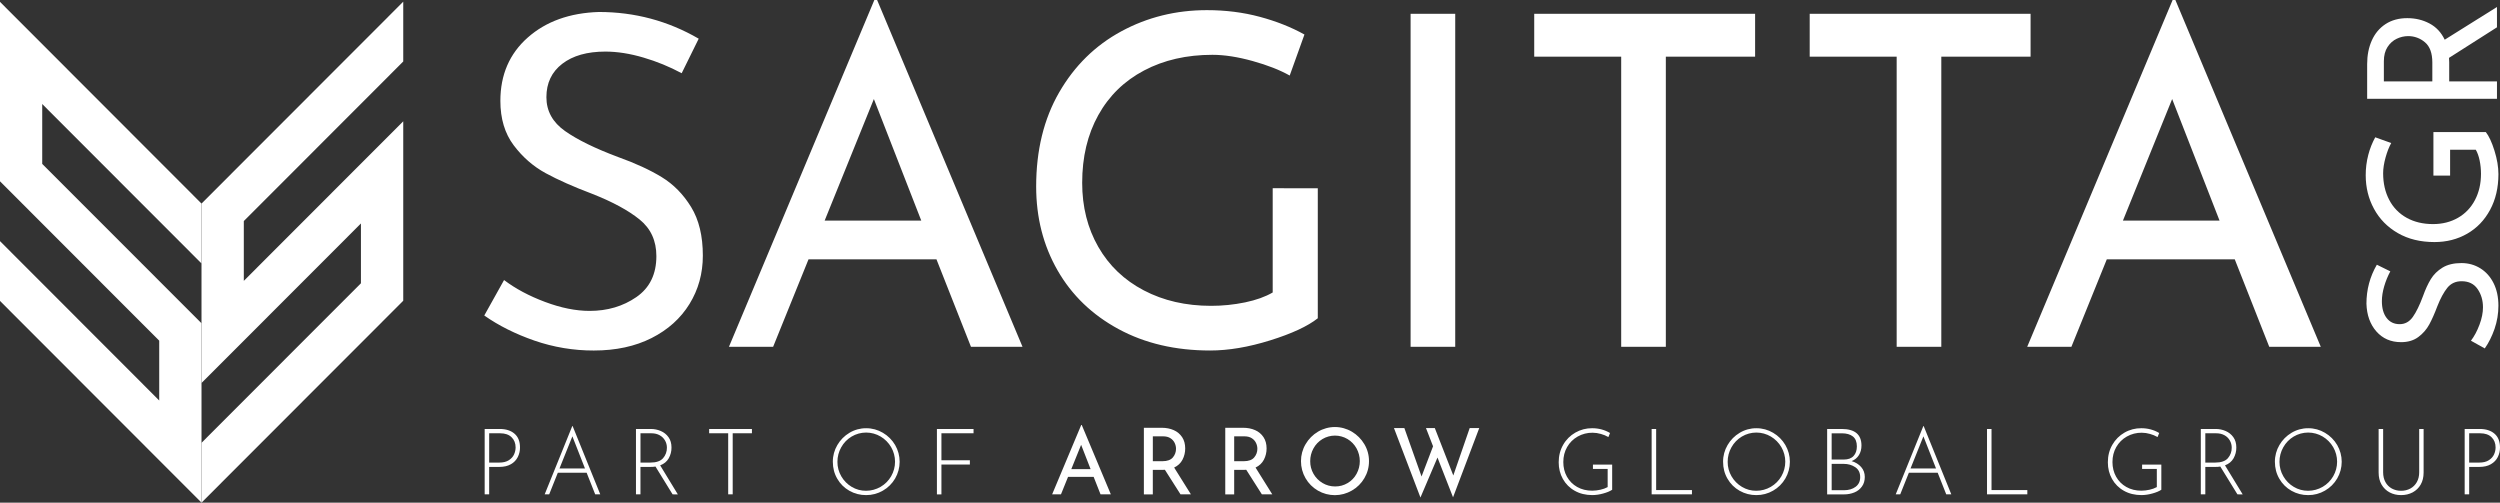 <svg width="189" height="38" viewBox="0 0 189 38" fill="none" xmlns="http://www.w3.org/2000/svg">
<rect x="0" y="0" width="189" height="38" fill="#333333" stroke="none"/>
<g clip-path="url(#clip0_18761_532)">
<path d="M15.234 19.917V15.391V15.391L0 0.141V13.707L12.037 25.755V30.278L0 18.229V22.75L15.235 38L15.234 24.439L3.192 12.391V7.864L15.234 19.917Z" fill="white"/>
<path d="M30.485 4.648V0.127L15.234 15.391V28.956L27.287 16.893V21.415L15.234 33.478V38L30.485 22.736V9.17L18.432 21.234V16.712L30.485 4.648Z" fill="white"/>
<path d="M38.898 32.788C39.175 33.028 39.313 33.374 39.312 33.829C39.315 34.081 39.257 34.329 39.145 34.554C39.03 34.781 38.85 34.969 38.627 35.093C38.393 35.23 38.099 35.299 37.747 35.299H36.981V37.374H36.641V32.43H37.782C38.25 32.43 38.622 32.549 38.898 32.788ZM38.471 34.791C38.656 34.67 38.788 34.523 38.865 34.349C38.939 34.185 38.978 34.008 38.98 33.829C38.98 33.509 38.877 33.25 38.673 33.053C38.469 32.855 38.184 32.757 37.817 32.757H36.982V34.971H37.748C38.044 34.971 38.285 34.911 38.471 34.791V34.791ZM44.35 35.738H42.172L41.518 37.374H41.177L43.263 32.212H43.291L45.38 37.374H44.997L44.35 35.738ZM44.225 35.417L43.272 32.987L42.297 35.417H44.225ZM50.848 37.374L49.554 35.271C49.432 35.292 49.309 35.301 49.185 35.299H48.419V37.374H48.079V32.43H49.206C49.464 32.429 49.718 32.482 49.954 32.583C50.189 32.682 50.391 32.843 50.539 33.05C50.69 33.259 50.765 33.519 50.765 33.83C50.769 34.116 50.697 34.399 50.556 34.648C50.417 34.892 50.202 35.069 49.909 35.181L51.245 37.375L50.848 37.374ZM50.129 34.638C50.32 34.418 50.423 34.135 50.418 33.844C50.419 33.653 50.37 33.465 50.275 33.3C50.179 33.132 50.038 32.995 49.868 32.903C49.692 32.806 49.488 32.757 49.256 32.757H48.421V34.971H49.166C49.615 34.971 49.936 34.86 50.129 34.638ZM56.846 32.43V32.757H55.392V37.374H55.051V32.757H53.611V32.43H56.846ZM63.303 33.645C63.525 33.263 63.841 32.944 64.221 32.719C64.602 32.49 65.037 32.371 65.481 32.374C65.926 32.371 66.364 32.491 66.747 32.719C67.13 32.943 67.449 33.262 67.673 33.645C67.896 34.029 68.013 34.465 68.013 34.909C68.013 35.353 67.896 35.789 67.673 36.173C67.45 36.556 67.131 36.873 66.747 37.092C66.362 37.316 65.925 37.433 65.481 37.43C65.037 37.434 64.6 37.322 64.214 37.103C63.833 36.889 63.517 36.576 63.3 36.198C63.074 35.812 62.962 35.383 62.962 34.91C62.959 34.465 63.077 34.028 63.303 33.645ZM63.602 36.01C63.792 36.339 64.063 36.613 64.389 36.807C64.717 37.004 65.093 37.106 65.475 37.102C65.86 37.102 66.238 36.999 66.572 36.806C66.905 36.613 67.181 36.335 67.373 36.001C67.565 35.666 67.666 35.288 67.665 34.902C67.665 34.517 67.563 34.138 67.37 33.805C67.177 33.473 66.903 33.196 66.573 33.001C66.241 32.804 65.862 32.701 65.477 32.701C65.091 32.702 64.713 32.806 64.381 33.004C64.052 33.201 63.781 33.481 63.595 33.817C63.406 34.152 63.307 34.532 63.31 34.917C63.307 35.301 63.408 35.678 63.602 36.009V36.01ZM73.6 32.43V32.757H71.172V34.798H73.322V35.119H71.172V37.375H70.831V32.43H73.6Z" fill="white"/>
<path d="M82.679 36.051H80.745L80.209 37.374H79.541L81.74 32.13H81.781L83.98 37.374H83.201L82.679 36.051ZM82.45 35.466L81.733 33.628L80.99 35.466H82.45ZM89.248 37.374L88.065 35.515C88.01 35.52 87.954 35.523 87.898 35.522H87.153V37.375H86.477V32.34H87.82C88.164 32.34 88.47 32.4 88.739 32.52C88.997 32.632 89.217 32.818 89.372 33.053C89.525 33.288 89.601 33.57 89.601 33.899C89.604 34.197 89.534 34.491 89.396 34.756C89.259 35.016 89.049 35.213 88.766 35.347L90.033 37.373L89.248 37.374ZM88.668 34.582C88.824 34.4 88.909 34.167 88.907 33.927C88.906 33.775 88.872 33.626 88.806 33.489C88.736 33.341 88.625 33.217 88.486 33.13C88.34 33.035 88.156 32.987 87.933 32.987H87.154V34.867H87.884C88.246 34.867 88.507 34.772 88.668 34.582ZM95.398 37.374L94.216 35.515C94.16 35.52 94.104 35.523 94.048 35.522H93.304V37.375H92.63V32.34H93.973C94.316 32.34 94.622 32.4 94.891 32.52C95.15 32.632 95.37 32.818 95.524 33.053C95.677 33.288 95.754 33.57 95.754 33.899C95.757 34.197 95.686 34.491 95.549 34.756C95.412 35.016 95.202 35.213 94.919 35.347L96.185 37.373L95.398 37.374ZM94.817 34.582C94.974 34.4 95.059 34.167 95.057 33.927C95.056 33.775 95.022 33.626 94.956 33.489C94.886 33.341 94.775 33.217 94.636 33.13C94.49 33.035 94.306 32.987 94.083 32.987H93.304V34.867H94.034C94.396 34.867 94.657 34.772 94.817 34.582ZM98.703 33.579C98.929 33.19 99.251 32.865 99.638 32.636C100.026 32.405 100.469 32.283 100.92 32.283C101.371 32.283 101.814 32.405 102.202 32.636C102.591 32.865 102.915 33.19 103.145 33.579C103.377 33.966 103.498 34.409 103.496 34.86C103.499 35.313 103.379 35.758 103.148 36.148C102.921 36.537 102.596 36.86 102.205 37.084C101.815 37.312 101.372 37.433 100.92 37.434C100.469 37.435 100.025 37.317 99.634 37.091C99.243 36.865 98.918 36.539 98.694 36.147C98.469 35.755 98.352 35.311 98.354 34.859C98.353 34.409 98.473 33.966 98.703 33.579ZM99.301 35.822C99.464 36.11 99.701 36.35 99.987 36.518C100.274 36.689 100.602 36.778 100.937 36.776C101.268 36.779 101.594 36.691 101.879 36.521C102.163 36.354 102.396 36.114 102.554 35.825C102.717 35.529 102.802 35.196 102.801 34.858C102.801 34.521 102.715 34.188 102.551 33.893C102.39 33.602 102.154 33.359 101.869 33.189C101.582 33.02 101.255 32.931 100.922 32.931C100.589 32.932 100.262 33.022 99.976 33.193C99.692 33.364 99.457 33.608 99.298 33.9C99.134 34.196 99.049 34.529 99.052 34.868C99.049 35.202 99.135 35.531 99.301 35.822ZM109.85 37.597L108.674 34.589L107.386 37.612L105.383 32.36H106.169L107.469 36.023L108.339 33.739L107.803 32.36H108.471L109.87 35.947L111.109 32.36H111.832L109.85 37.597Z" fill="white"/>
<path d="M121.195 37.31C120.931 37.386 120.658 37.425 120.384 37.429C119.878 37.429 119.433 37.32 119.048 37.102C118.673 36.894 118.363 36.585 118.154 36.21C117.943 35.834 117.837 35.414 117.837 34.95C117.837 34.457 117.951 34.015 118.178 33.623C118.396 33.24 118.714 32.922 119.097 32.704C119.482 32.483 119.919 32.369 120.363 32.373C120.859 32.373 121.312 32.494 121.719 32.735L121.594 33.042C121.415 32.939 121.223 32.859 121.024 32.805C120.82 32.746 120.61 32.715 120.398 32.714C120.004 32.709 119.615 32.809 119.271 33.003C118.938 33.19 118.662 33.465 118.474 33.797C118.282 34.134 118.186 34.511 118.186 34.93C118.186 35.339 118.277 35.708 118.46 36.037C118.64 36.363 118.908 36.632 119.232 36.814C119.564 37.002 119.946 37.096 120.377 37.096C120.586 37.094 120.793 37.069 120.996 37.022C121.186 36.982 121.369 36.915 121.539 36.824V35.452H120.426V35.124H121.88V37.025C121.713 37.137 121.484 37.232 121.195 37.31ZM125.205 32.43V37.047H127.912V37.374H124.864V32.43H125.205ZM130.605 33.645C130.827 33.263 131.143 32.944 131.523 32.719C131.903 32.49 132.339 32.371 132.782 32.374C133.228 32.371 133.666 32.491 134.049 32.719C134.432 32.943 134.751 33.262 134.974 33.645C135.198 34.029 135.315 34.465 135.315 34.909C135.315 35.353 135.198 35.789 134.974 36.173C134.752 36.556 134.433 36.873 134.049 37.092C133.664 37.316 133.227 37.433 132.782 37.43C132.339 37.434 131.902 37.322 131.516 37.103C131.135 36.889 130.82 36.576 130.602 36.197C130.377 35.812 130.264 35.383 130.265 34.909C130.261 34.465 130.379 34.028 130.605 33.645ZM130.904 36.01C131.093 36.339 131.365 36.613 131.691 36.807C132.019 37.004 132.395 37.106 132.777 37.102C133.162 37.102 133.54 36.999 133.873 36.806C134.206 36.613 134.483 36.335 134.675 36.001C134.867 35.666 134.968 35.288 134.967 34.902C134.967 34.517 134.865 34.138 134.672 33.805C134.479 33.473 134.205 33.196 133.875 33.001C133.543 32.804 133.164 32.701 132.779 32.701C132.393 32.702 132.014 32.806 131.683 33.004C131.354 33.201 131.083 33.481 130.897 33.817C130.708 34.152 130.609 34.532 130.612 34.917C130.609 35.301 130.71 35.678 130.903 36.009L130.904 36.01ZM140.703 35.306C140.886 35.515 140.978 35.766 140.978 36.058C140.978 36.342 140.906 36.583 140.762 36.782C140.618 36.982 140.42 37.137 140.192 37.228C139.946 37.328 139.684 37.377 139.42 37.375H138.132V32.43H139.225C140.226 32.43 140.727 32.848 140.727 33.683C140.727 33.958 140.663 34.198 140.536 34.404C140.408 34.61 140.224 34.762 139.983 34.861C140.28 34.948 140.52 35.097 140.703 35.306ZM138.473 34.742H139.384C139.718 34.742 139.967 34.652 140.132 34.471C140.296 34.291 140.379 34.049 140.379 33.747C140.379 33.408 140.279 33.158 140.08 32.998C139.88 32.838 139.599 32.758 139.238 32.758H138.473L138.473 34.742ZM140.282 36.803C140.514 36.632 140.63 36.388 140.63 36.072C140.63 35.738 140.506 35.487 140.258 35.32C140.01 35.153 139.719 35.069 139.384 35.069H138.474V37.061H139.406C139.758 37.061 140.051 36.975 140.283 36.803L140.282 36.803ZM146.489 35.738H144.311L143.657 37.374H143.316L145.404 32.212H145.431L147.519 37.373H147.136L146.489 35.738ZM146.364 35.417L145.41 32.987L144.436 35.417H146.364ZM150.559 32.43V37.047H153.266V37.374H150.218V32.43H150.559ZM162.711 37.31C162.447 37.386 162.174 37.425 161.9 37.429C161.394 37.429 160.949 37.32 160.564 37.102C160.189 36.894 159.88 36.585 159.67 36.21C159.459 35.834 159.353 35.414 159.354 34.95C159.354 34.457 159.467 34.015 159.694 33.623C159.913 33.24 160.23 32.922 160.613 32.704C160.998 32.483 161.435 32.369 161.879 32.373C162.376 32.373 162.828 32.494 163.236 32.735L163.111 33.042C162.931 32.939 162.74 32.859 162.54 32.805C162.337 32.746 162.126 32.715 161.914 32.714C161.52 32.709 161.131 32.809 160.787 33.003C160.454 33.19 160.179 33.465 159.99 33.797C159.798 34.134 159.702 34.511 159.702 34.93C159.702 35.339 159.793 35.708 159.976 36.037C160.156 36.363 160.424 36.632 160.749 36.814C161.08 37.002 161.462 37.096 161.894 37.096C162.102 37.094 162.31 37.069 162.512 37.022C162.702 36.982 162.885 36.915 163.056 36.824V35.452H161.943V35.124H163.397V37.025C163.229 37.137 163.001 37.232 162.711 37.31ZM169.15 37.374L167.856 35.271C167.734 35.292 167.611 35.301 167.487 35.299H166.722V37.374H166.381V32.43H167.508C167.765 32.429 168.02 32.482 168.256 32.583C168.49 32.682 168.692 32.843 168.84 33.05C168.991 33.259 169.066 33.519 169.066 33.83C169.07 34.116 168.998 34.399 168.857 34.648C168.718 34.892 168.502 35.069 168.21 35.181L169.547 37.375L169.15 37.374ZM168.43 34.638C168.621 34.418 168.724 34.135 168.718 33.844C168.719 33.653 168.67 33.465 168.575 33.3C168.48 33.132 168.339 32.995 168.169 32.903C167.992 32.806 167.788 32.757 167.556 32.757H166.722V34.971H167.467C167.916 34.971 168.237 34.86 168.43 34.638ZM172.323 33.645C172.545 33.263 172.861 32.944 173.241 32.719C173.622 32.49 174.057 32.371 174.501 32.374C174.946 32.371 175.384 32.491 175.767 32.719C176.15 32.943 176.469 33.262 176.693 33.645C176.916 34.029 177.033 34.465 177.033 34.909C177.033 35.353 176.916 35.789 176.693 36.173C176.47 36.556 176.151 36.873 175.767 37.092C175.383 37.316 174.945 37.433 174.501 37.43C174.057 37.434 173.62 37.322 173.234 37.103C172.853 36.889 172.537 36.576 172.32 36.198C172.094 35.812 171.982 35.383 171.982 34.91C171.979 34.465 172.097 34.028 172.323 33.645ZM172.622 36.01C172.812 36.339 173.083 36.613 173.409 36.807C173.737 37.004 174.113 37.106 174.495 37.102C174.88 37.102 175.258 36.999 175.592 36.806C175.925 36.613 176.201 36.335 176.393 36.001C176.585 35.666 176.686 35.288 176.685 34.902C176.685 34.517 176.583 34.138 176.39 33.805C176.197 33.473 175.923 33.196 175.593 33.001C175.261 32.804 174.882 32.701 174.496 32.701C174.111 32.702 173.732 32.806 173.401 33.004C173.072 33.201 172.801 33.481 172.615 33.817C172.425 34.152 172.327 34.532 172.329 34.917C172.327 35.301 172.428 35.678 172.622 36.009V36.01ZM180.338 36.444C180.448 36.651 180.616 36.82 180.821 36.932C181.036 37.048 181.277 37.107 181.52 37.103C181.767 37.107 182.01 37.048 182.227 36.932C182.432 36.819 182.601 36.65 182.714 36.444C182.832 36.234 182.891 35.986 182.891 35.703V32.43H183.225V35.724C183.225 36.077 183.151 36.381 183.003 36.636C182.861 36.886 182.649 37.09 182.395 37.225C182.137 37.361 181.846 37.43 181.522 37.43C181.201 37.43 180.913 37.362 180.655 37.225C180.401 37.091 180.19 36.886 180.047 36.636C179.898 36.381 179.824 36.077 179.824 35.724V32.43H180.165V35.703C180.165 35.986 180.222 36.234 180.338 36.444ZM188.586 32.788C188.862 33.028 189 33.375 189 33.83C189.002 34.081 188.945 34.329 188.833 34.554C188.722 34.777 188.549 34.956 188.315 35.093C188.08 35.23 187.787 35.299 187.434 35.299H186.67V37.374H186.329V32.43H187.47C187.938 32.43 188.31 32.549 188.586 32.788ZM188.158 34.791C188.344 34.67 188.475 34.523 188.552 34.349C188.626 34.185 188.665 34.008 188.666 33.829C188.666 33.509 188.564 33.25 188.361 33.053C188.157 32.855 187.872 32.757 187.505 32.757H186.67V34.971H187.434C187.731 34.971 187.973 34.911 188.158 34.791V34.791Z" fill="white"/>
<path d="M70.796 19.603H61.125L58.447 26.22H55.107L66.101 0H66.31L77.303 26.22H73.406L70.796 19.603ZM69.648 16.678L66.065 7.487L62.343 16.679L69.648 16.678Z" fill="white"/>
<path d="M110.015 1.045V26.22H106.641V1.045H110.015ZM132.686 1.045V4.283H125.937V26.22H122.562V4.283H115.987V1.045H132.686ZM153.512 1.045V4.283H146.763V26.22H143.388V4.283H136.813V1.045H153.512ZM168.947 19.603H159.275L156.597 26.219H153.256L164.25 0H164.459L175.452 26.22H171.556L168.947 19.603ZM167.798 16.678L164.215 7.487L160.493 16.679L167.798 16.678Z" fill="white"/>
<path d="M180.246 21.641C180.129 22.04 180.07 22.416 180.07 22.769C180.07 23.303 180.19 23.727 180.43 24.039C180.669 24.351 180.997 24.507 181.414 24.507C181.821 24.507 182.154 24.323 182.412 23.957C182.67 23.59 182.925 23.067 183.178 22.387C183.359 21.881 183.556 21.453 183.769 21.104C183.982 20.755 184.276 20.465 184.651 20.234C185.027 20.003 185.505 19.888 186.084 19.888C186.609 19.888 187.084 20.02 187.509 20.282C187.934 20.545 188.269 20.918 188.513 21.403C188.757 21.888 188.879 22.456 188.88 23.108C188.881 23.705 188.783 24.297 188.588 24.861C188.393 25.422 188.147 25.916 187.849 26.341L186.804 25.758C187.058 25.422 187.273 25.019 187.449 24.548C187.625 24.078 187.714 23.639 187.713 23.231C187.713 22.705 187.578 22.246 187.306 21.852C187.035 21.458 186.632 21.261 186.098 21.261C185.646 21.261 185.287 21.426 185.019 21.757C184.752 22.087 184.5 22.552 184.264 23.15C184.056 23.702 183.853 24.162 183.653 24.529C183.451 24.9 183.171 25.222 182.832 25.473C182.484 25.736 182.047 25.867 181.522 25.867C180.753 25.867 180.131 25.598 179.656 25.059C179.181 24.52 178.93 23.82 178.903 22.96C178.903 21.9 179.165 20.917 179.69 20.012L180.708 20.514C180.516 20.873 180.361 21.25 180.246 21.641ZM188.582 11.391C188.781 12.03 188.881 12.621 188.881 13.164C188.881 14.188 188.67 15.089 188.249 15.868C187.829 16.647 187.252 17.247 186.519 17.668C185.786 18.089 184.962 18.3 184.049 18.3C182.981 18.3 182.055 18.073 181.272 17.62C180.49 17.168 179.89 16.556 179.473 15.786C179.056 15.017 178.848 14.174 178.848 13.259C178.845 12.732 178.911 12.207 179.045 11.697C179.164 11.238 179.34 10.795 179.568 10.379L180.776 10.814C180.613 11.104 180.47 11.468 180.348 11.907C180.226 12.346 180.165 12.743 180.165 13.096C180.165 13.857 180.319 14.529 180.627 15.113C180.922 15.685 181.38 16.155 181.943 16.465C182.513 16.782 183.178 16.941 183.938 16.941C184.644 16.941 185.273 16.782 185.825 16.465C186.377 16.148 186.805 15.7 187.108 15.121C187.411 14.542 187.563 13.881 187.563 13.138C187.563 12.8 187.529 12.464 187.461 12.133C187.393 11.807 187.296 11.535 187.169 11.318H185.228V13.274H183.966V9.985H187.929C188.164 10.284 188.382 10.752 188.582 11.391ZM188.771 2.064L185.146 4.374C185.157 4.482 185.162 4.591 185.16 4.7V6.153H188.771V7.471H178.957V4.849C178.957 4.179 179.074 3.581 179.31 3.056C179.545 2.531 179.891 2.119 180.348 1.82C180.805 1.521 181.355 1.371 181.997 1.372C182.604 1.372 183.16 1.505 183.666 1.772C184.172 2.039 184.557 2.449 184.82 3.002L188.77 0.529L188.771 2.064ZM183.328 3.198C182.973 2.892 182.52 2.726 182.052 2.73C181.756 2.732 181.464 2.799 181.197 2.928C180.916 3.059 180.683 3.267 180.498 3.553C180.312 3.838 180.22 4.198 180.22 4.632V6.154H183.884V4.727C183.884 4.02 183.699 3.511 183.328 3.198Z" fill="white"/>
<path d="M48.648 4.353C47.627 4.051 46.665 3.9 45.761 3.9C44.392 3.9 43.308 4.207 42.508 4.822C41.708 5.438 41.308 6.279 41.308 7.347C41.308 8.392 41.778 9.245 42.717 9.907C43.656 10.568 44.996 11.224 46.735 11.874C48.034 12.339 49.13 12.844 50.023 13.389C50.916 13.934 51.658 14.688 52.249 15.652C52.84 16.615 53.135 17.84 53.135 19.326C53.135 20.672 52.799 21.89 52.126 22.981C51.453 24.072 50.497 24.931 49.257 25.558C48.016 26.185 46.561 26.499 44.891 26.499C43.364 26.503 41.847 26.25 40.403 25.75C38.965 25.251 37.701 24.618 36.611 23.852L38.107 21.171C38.965 21.822 39.997 22.373 41.203 22.825C42.409 23.278 43.534 23.504 44.578 23.504C45.923 23.504 47.1 23.156 48.109 22.46C49.117 21.764 49.622 20.731 49.622 19.361C49.622 18.2 49.199 17.278 48.352 16.593C47.506 15.908 46.317 15.264 44.786 14.66C43.371 14.126 42.194 13.604 41.255 13.093C40.316 12.582 39.511 11.88 38.837 10.986C38.165 10.093 37.828 8.973 37.828 7.626C37.828 5.653 38.518 4.058 39.898 2.838C41.278 1.619 43.07 0.975 45.273 0.906C47.987 0.906 50.503 1.579 52.822 2.925L51.535 5.536C50.616 5.043 49.649 4.646 48.648 4.353ZM96.024 25.732C94.389 26.243 92.876 26.498 91.484 26.498C88.863 26.498 86.555 25.959 84.561 24.879C82.567 23.8 81.03 22.32 79.952 20.441C78.873 18.56 78.334 16.448 78.334 14.103C78.334 11.364 78.914 8.991 80.073 6.983C81.233 4.974 82.798 3.436 84.77 2.368C86.741 1.301 88.898 0.767 91.24 0.767C92.655 0.767 93.989 0.935 95.242 1.272C96.494 1.608 97.619 2.054 98.616 2.61L97.502 5.711C96.76 5.293 95.826 4.927 94.702 4.614C93.577 4.301 92.563 4.144 91.658 4.144C89.71 4.144 87.988 4.538 86.492 5.328C84.996 6.117 83.842 7.243 83.031 8.705C82.218 10.168 81.812 11.874 81.813 13.824C81.813 15.634 82.219 17.247 83.031 18.664C83.842 20.08 84.99 21.177 86.475 21.954C87.958 22.732 89.651 23.121 91.554 23.121C92.419 23.122 93.281 23.035 94.128 22.86C94.963 22.686 95.659 22.436 96.216 22.111V14.23L99.625 14.232V24.061C98.859 24.665 97.659 25.222 96.024 25.732Z" fill="white"/>
</g>
<defs>
<clipPath id="clip0_18761_532">
<rect width="189" height="38" fill="white"/>
</clipPath>
</defs>
</svg>
